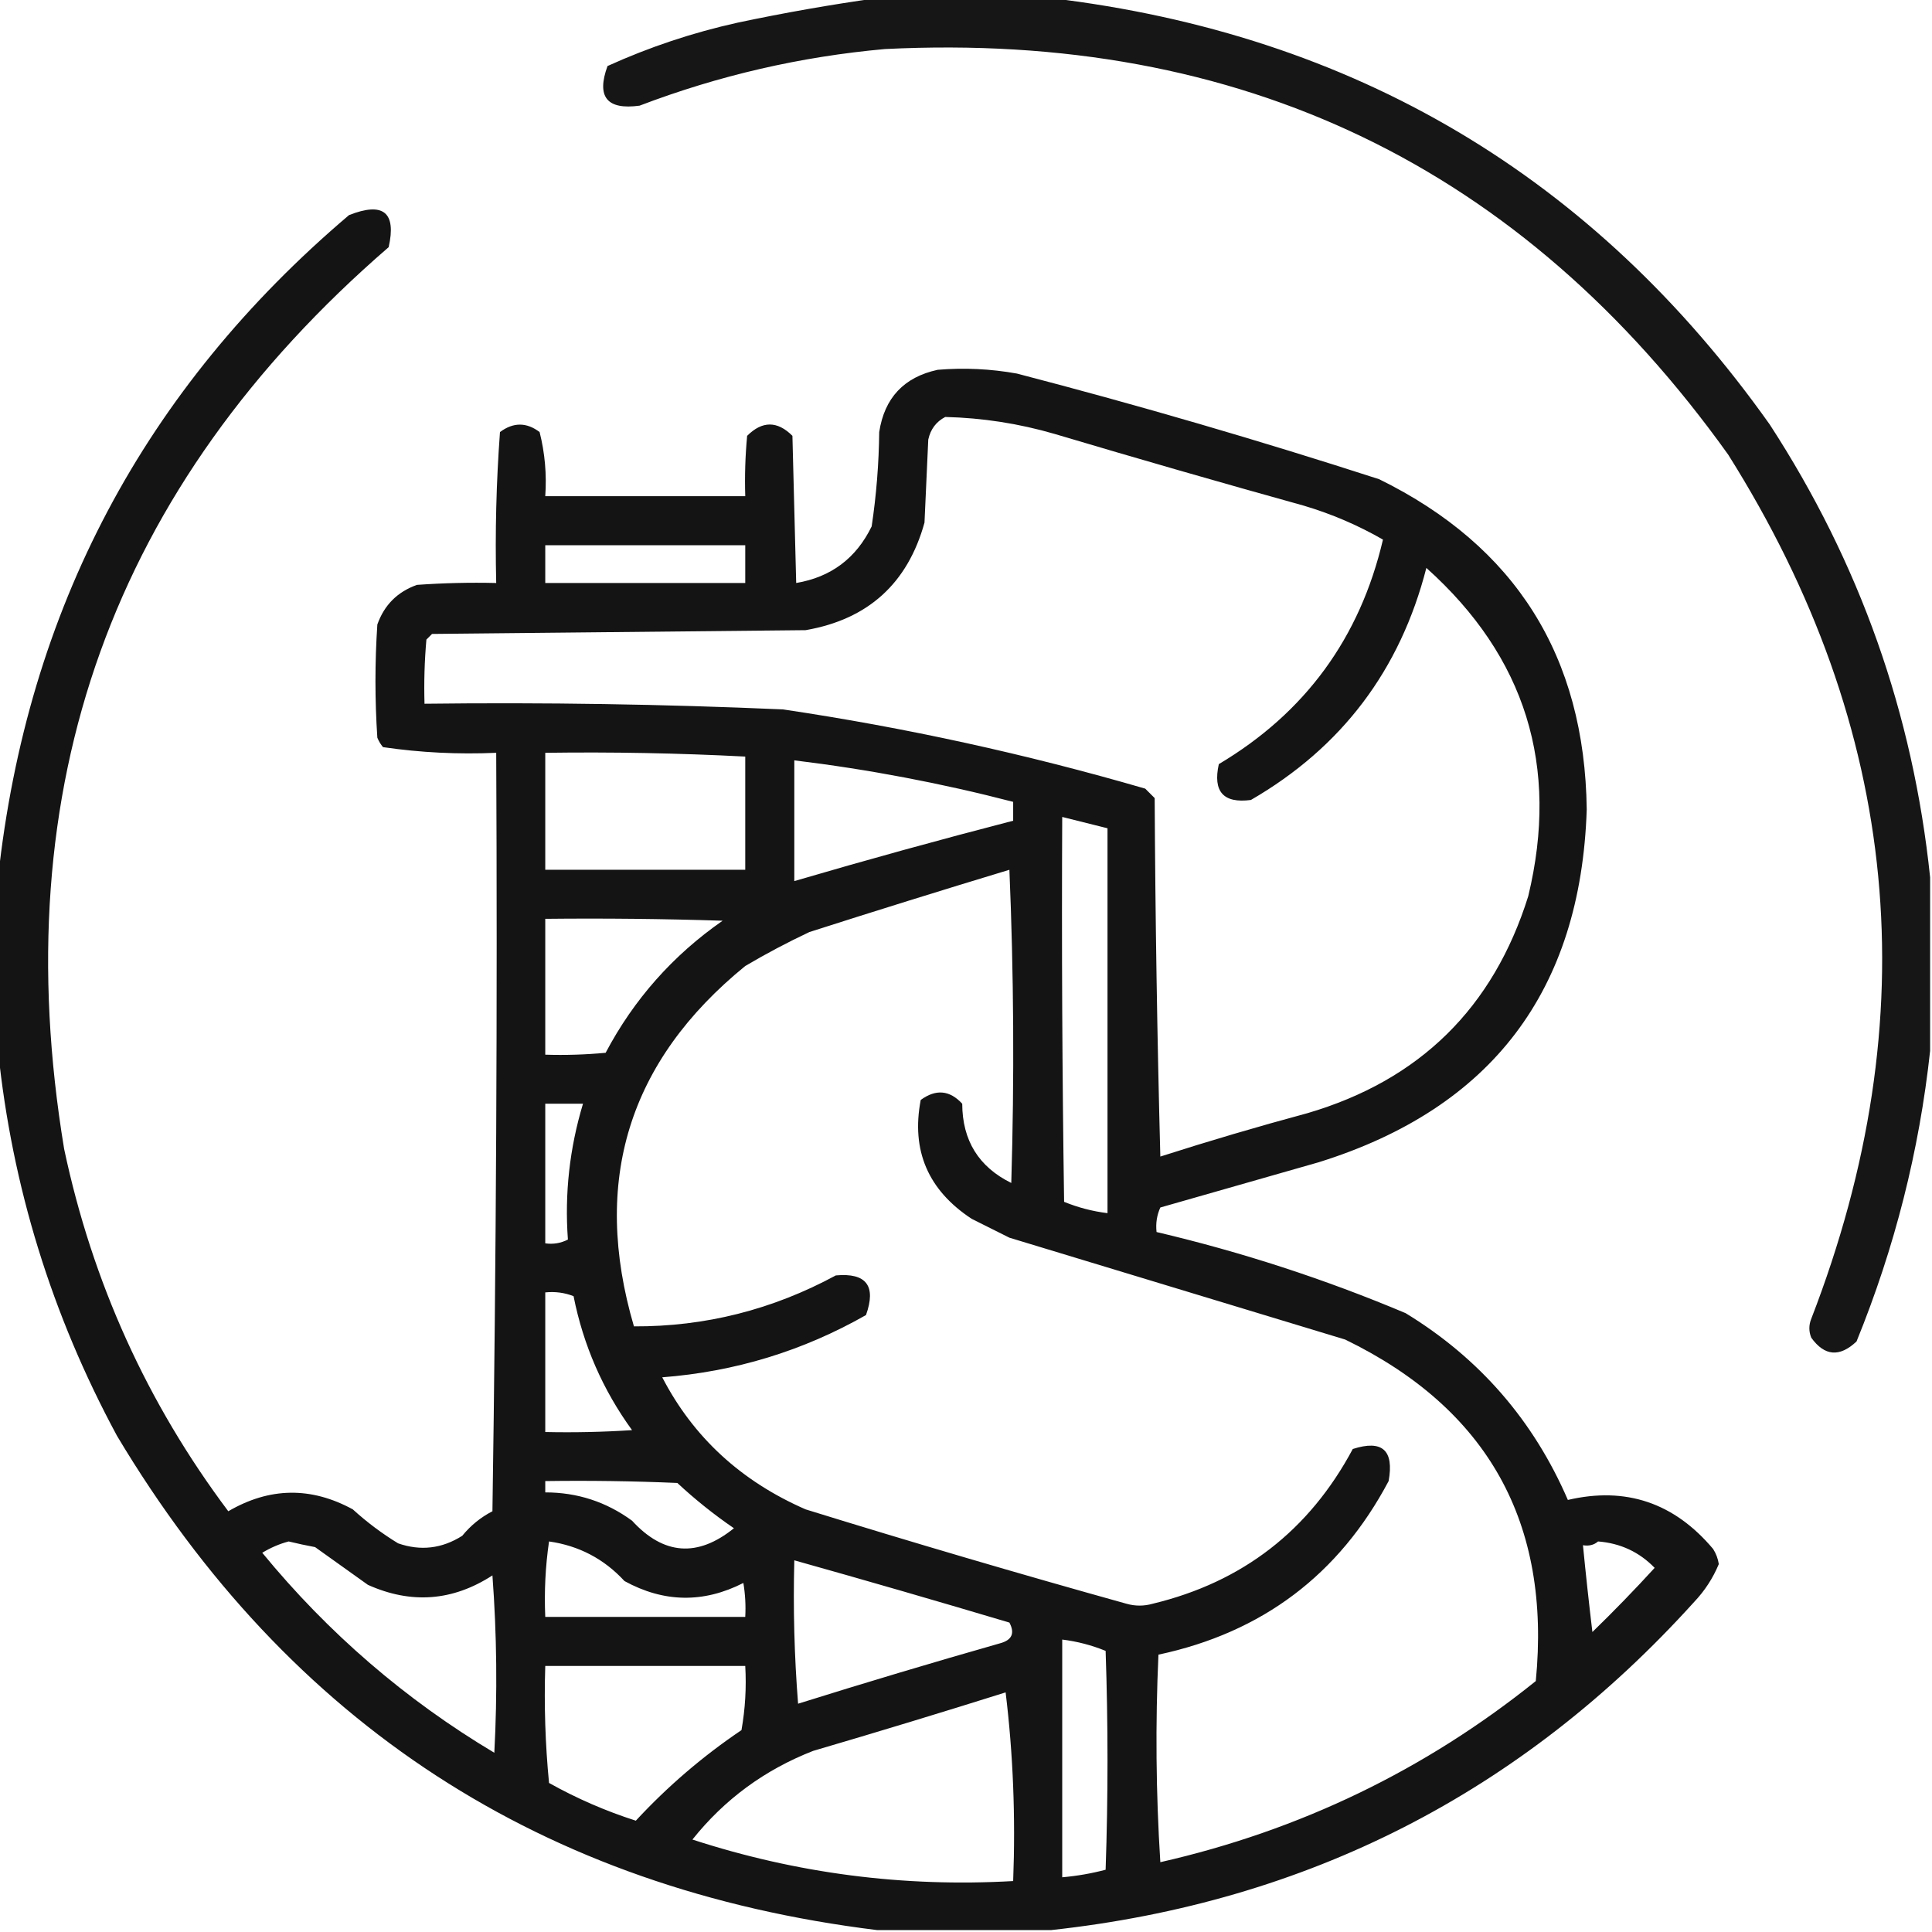 <?xml version="1.0" encoding="UTF-8"?>
<!DOCTYPE svg PUBLIC "-//W3C//DTD SVG 1.1//EN" "http://www.w3.org/Graphics/SVG/1.1/DTD/svg11.dtd">
<svg xmlns="http://www.w3.org/2000/svg" version="1.1" width="512px" height="512px" style="shape-rendering:geometricPrecision; text-rendering:geometricPrecision; image-rendering:optimizeQuality; fill-rule:evenodd; clip-rule:evenodd" xmlns:xlink="http://www.w3.org/1999/xlink">
<g><path style="opacity:0.912" fill="#000000" d="M 232.5,-0.5 C 247.833,-0.5 263.167,-0.5 278.5,-0.5C 358.893,9.098 422.393,46.765 469,112.5C 492.821,149.131 506.987,189.131 511.5,232.5C 511.5,247.833 511.5,263.167 511.5,278.5C 508.636,304.954 502.136,330.621 492,355.5C 487.522,359.731 483.522,359.398 480,354.5C 479.333,352.833 479.333,351.167 480,349.5C 510.987,269.393 503.654,193.059 458,120.5C 403.383,44.113 328.883,8.28 234.5,13C 212.132,15.009 190.465,20.009 169.5,28C 160.844,29.183 158.01,25.683 161,17.5C 172.074,12.476 183.574,8.642 195.5,6C 207.897,3.38 220.23,1.213 232.5,-0.5 Z"/></g>
<g><path style="opacity:0.921" fill="#000000" d="M 278.5,511.5 C 263.167,511.5 247.833,511.5 232.5,511.5C 143.851,500.609 76.684,456.942 31,380.5C 13.708,348.466 3.208,314.466 -0.5,278.5C -0.5,263.167 -0.5,247.833 -0.5,232.5C 7.221,161.553 38.221,103.053 92.5,57C 101.58,53.428 105.08,56.261 103,65.5C 29.776,128.818 1.11,208.485 17,304.5C 24.481,339.817 38.981,371.817 60.5,400.5C 71.42,394.123 82.42,393.956 93.5,400C 97.217,403.385 101.217,406.385 105.5,409C 111.455,411.078 117.121,410.412 122.5,407C 124.732,404.265 127.399,402.098 130.5,400.5C 131.5,333.503 131.833,266.503 131.5,199.5C 121.395,199.949 111.395,199.449 101.5,198C 100.874,197.25 100.374,196.416 100,195.5C 99.333,185.5 99.333,175.5 100,165.5C 101.833,160.333 105.333,156.833 110.5,155C 117.492,154.5 124.492,154.334 131.5,154.5C 131.185,141.117 131.518,127.784 132.5,114.5C 136.035,111.872 139.535,111.872 143,114.5C 144.404,120.044 144.904,125.71 144.5,131.5C 162.167,131.5 179.833,131.5 197.5,131.5C 197.334,126.156 197.501,120.823 198,115.5C 202,111.5 206,111.5 210,115.5C 210.333,128.5 210.667,141.5 211,154.5C 220.224,152.946 226.891,147.946 231,139.5C 232.24,131.243 232.907,122.909 233,114.5C 234.392,105.442 239.558,99.942 248.5,98C 255.535,97.413 262.535,97.746 269.5,99C 301.778,107.403 333.778,116.736 365.5,127C 401.651,144.771 419.984,173.937 420.5,214.5C 418.944,262.545 395.278,293.712 349.5,308C 335.5,312 321.5,316 307.5,320C 306.577,322.041 306.244,324.208 306.5,326.5C 329.11,331.819 351.11,338.985 372.5,348C 392.054,359.926 406.387,376.426 415.5,397.5C 430.86,393.912 443.694,398.245 454,410.5C 454.781,411.729 455.281,413.062 455.5,414.5C 453.96,418.213 451.793,421.547 449,424.5C 403.271,475.115 346.437,504.115 278.5,511.5 Z M 250.5,110.5 C 260.356,110.741 270.022,112.241 279.5,115C 301.441,121.536 323.441,127.869 345.5,134C 352.879,136.191 359.879,139.191 366.5,143C 360.405,169.042 345.905,188.875 323,202.5C 321.382,209.795 324.215,212.962 331.5,212C 355.56,198.08 371.06,177.58 378,150.5C 404.3,174.069 413.3,203.069 405,237.5C 395.737,267.097 376.237,286.263 346.5,295C 333.406,298.532 320.406,302.365 307.5,306.5C 306.667,274.839 306.167,243.172 306,211.5C 305.167,210.667 304.333,209.833 303.5,209C 271.966,199.827 239.966,192.827 207.5,188C 175.853,186.615 144.186,186.115 112.5,186.5C 112.334,180.824 112.501,175.157 113,169.5C 113.5,169 114,168.5 114.5,168C 147.5,167.667 180.5,167.333 213.5,167C 230.034,164.131 240.534,154.631 245,138.5C 245.333,131.167 245.667,123.833 246,116.5C 246.599,113.746 248.099,111.746 250.5,110.5 Z M 144.5,144.5 C 162.167,144.5 179.833,144.5 197.5,144.5C 197.5,147.833 197.5,151.167 197.5,154.5C 179.833,154.5 162.167,154.5 144.5,154.5C 144.5,151.167 144.5,147.833 144.5,144.5 Z M 144.5,199.5 C 162.187,199.252 179.854,199.586 197.5,200.5C 197.5,210.5 197.5,220.5 197.5,230.5C 179.833,230.5 162.167,230.5 144.5,230.5C 144.5,220.167 144.5,209.833 144.5,199.5 Z M 210.5,201.5 C 230.08,203.883 249.414,207.549 268.5,212.5C 268.5,214.167 268.5,215.833 268.5,217.5C 249.085,222.521 229.751,227.854 210.5,233.5C 210.5,222.833 210.5,212.167 210.5,201.5 Z M 281.5,216.5 C 285.501,217.5 289.501,218.5 293.5,219.5C 293.5,253.5 293.5,287.5 293.5,321.5C 289.524,321.007 285.69,320.007 282,318.5C 281.5,284.502 281.333,250.502 281.5,216.5 Z M 267.5,230.5 C 268.664,257.997 268.83,285.664 268,313.5C 259.363,309.237 255.03,302.237 255,292.5C 251.685,288.895 248.018,288.561 244,291.5C 241.439,304.892 245.939,315.392 257.5,323C 260.833,324.667 264.167,326.333 267.5,328C 297.167,337 326.833,346 356.5,355C 394.268,373.361 411.102,403.528 407,445.5C 377.658,469.085 344.491,485.085 307.5,493.5C 306.334,475.176 306.167,456.842 307,438.5C 334.529,432.629 354.862,417.296 368,392.5C 369.482,384.311 366.315,381.478 358.5,384C 346.947,405.606 329.28,419.272 305.5,425C 303.167,425.667 300.833,425.667 298.5,425C 270.037,417.068 241.704,408.734 213.5,400C 196.393,392.538 183.726,380.871 175.5,365C 194.785,363.515 212.785,358.015 229.5,348.5C 232.258,340.765 229.591,337.265 221.5,338C 204.699,347.088 186.866,351.588 168,351.5C 156.709,313.045 166.542,281.212 197.5,256C 203.008,252.745 208.675,249.745 214.5,247C 232.227,241.325 249.894,235.825 267.5,230.5 Z M 144.5,243.5 C 160.17,243.333 175.837,243.5 191.5,244C 178.309,253.188 167.976,264.855 160.5,279C 155.177,279.499 149.844,279.666 144.5,279.5C 144.5,267.5 144.5,255.5 144.5,243.5 Z M 144.5,292.5 C 147.833,292.5 151.167,292.5 154.5,292.5C 150.943,304.305 149.61,316.305 150.5,328.5C 148.604,329.466 146.604,329.799 144.5,329.5C 144.5,317.167 144.5,304.833 144.5,292.5 Z M 144.5,342.5 C 147.119,342.232 149.619,342.565 152,343.5C 154.583,356.496 159.75,368.33 167.5,379C 159.841,379.5 152.174,379.666 144.5,379.5C 144.5,367.167 144.5,354.833 144.5,342.5 Z M 144.5,392.5 C 156.171,392.333 167.838,392.5 179.5,393C 184.211,397.38 189.211,401.38 194.5,405C 184.858,412.781 175.858,412.114 167.5,403C 160.664,397.999 152.997,395.499 144.5,395.5C 144.5,394.5 144.5,393.5 144.5,392.5 Z M 76.5,408.5 C 78.801,409.06 81.134,409.56 83.5,410C 88.167,413.333 92.833,416.667 97.5,420C 108.974,425.15 119.974,424.317 130.5,417.5C 131.666,433.156 131.833,448.823 131,464.5C 107.488,450.469 86.988,432.803 69.5,411.5C 71.764,410.131 74.097,409.131 76.5,408.5 Z M 145.5,408.5 C 153.418,409.625 160.084,413.125 165.5,419C 175.934,424.717 186.434,424.883 197,419.5C 197.498,422.482 197.665,425.482 197.5,428.5C 179.833,428.5 162.167,428.5 144.5,428.5C 144.207,421.745 144.54,415.078 145.5,408.5 Z M 423.5,408.5 C 429.427,408.965 434.427,411.298 438.5,415.5C 433.182,421.319 427.682,426.985 422,432.5C 421.083,424.835 420.25,417.168 419.5,409.5C 421.099,409.768 422.432,409.434 423.5,408.5 Z M 210.5,413.5 C 229.526,418.841 248.526,424.341 267.5,430C 269.006,432.825 268.173,434.658 265,435.5C 247.092,440.602 229.259,445.935 211.5,451.5C 210.501,438.851 210.168,426.184 210.5,413.5 Z M 281.5,434.5 C 285.476,434.993 289.31,435.993 293,437.5C 293.667,456.833 293.667,476.167 293,495.5C 289.255,496.488 285.422,497.155 281.5,497.5C 281.5,476.5 281.5,455.5 281.5,434.5 Z M 144.5,441.5 C 162.167,441.5 179.833,441.5 197.5,441.5C 197.829,447.206 197.495,452.872 196.5,458.5C 186.258,465.406 176.925,473.406 168.5,482.5C 160.509,479.946 152.842,476.613 145.5,472.5C 144.501,462.188 144.168,451.855 144.5,441.5 Z M 266.5,448.5 C 268.485,464.8 269.152,481.466 268.5,498.5C 239.449,500.159 211.116,496.492 183.5,487.5C 192.011,476.834 202.678,469.001 215.5,464C 232.664,458.965 249.664,453.798 266.5,448.5 Z"/></g>
</svg>
